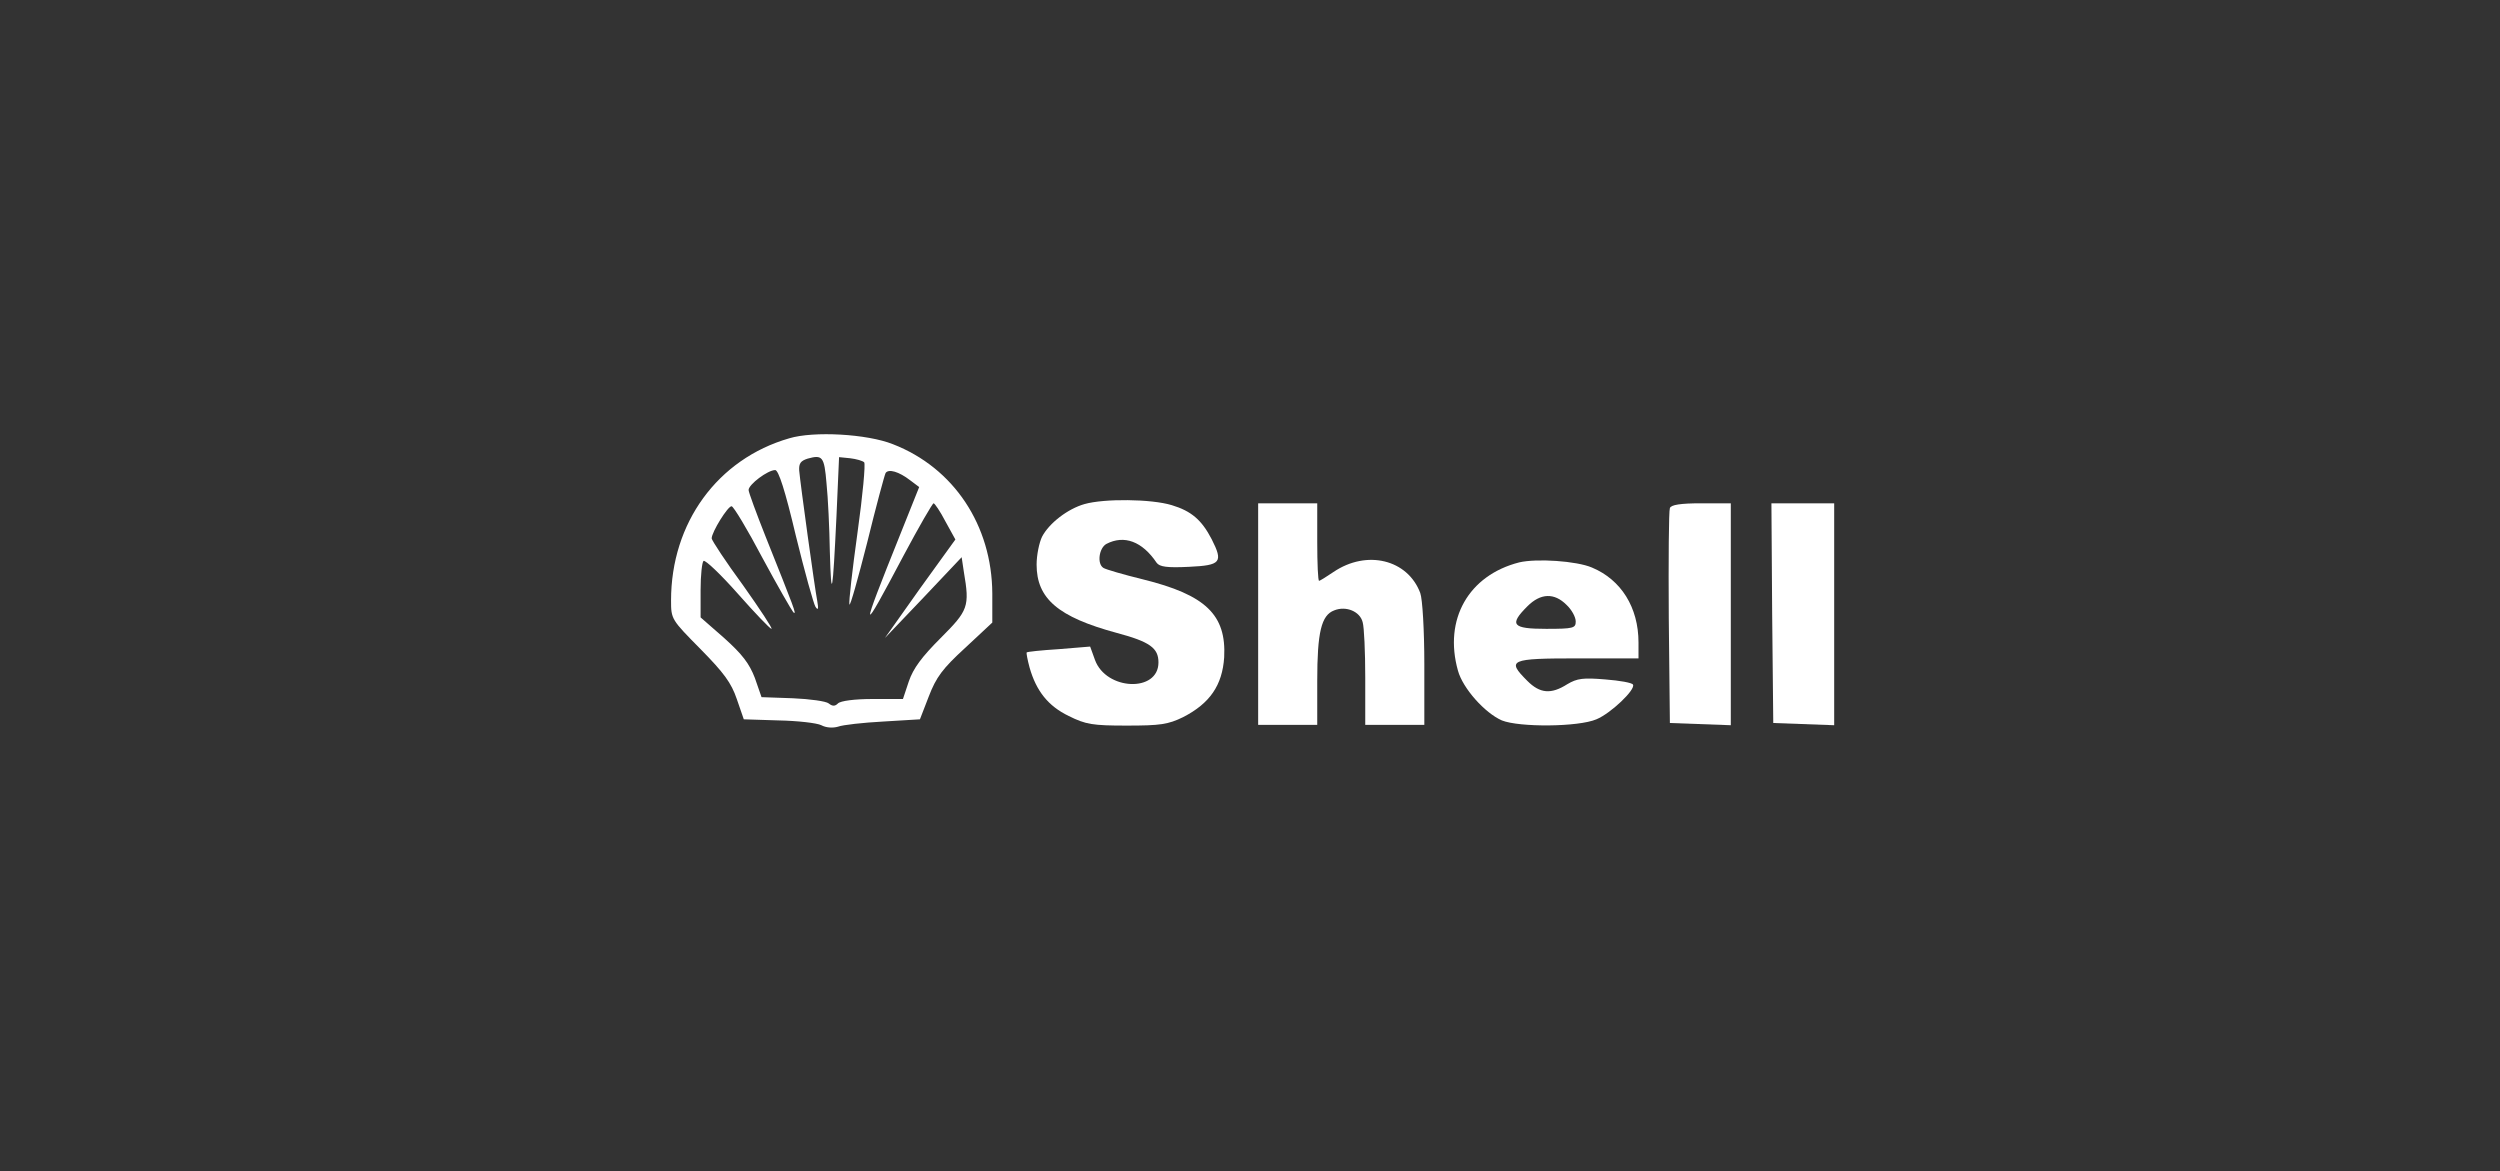 <svg width="190" height="89" viewBox="0 0 190 89" fill="none" xmlns="http://www.w3.org/2000/svg">
<rect x="0" y="0" width="190" height="89" fill="#333333" stroke="none"/>
<path d="M59.98 33.312C54.536 34.883 51 39.738 51 45.632C51 47.063 51.028 47.091 53.245 49.336C55.013 51.132 55.574 51.89 55.995 53.124L56.528 54.668L59.166 54.752C60.626 54.78 62.085 54.948 62.422 55.117C62.786 55.313 63.292 55.341 63.684 55.229C64.049 55.089 65.593 54.92 67.136 54.836L69.915 54.668L70.588 52.928C71.149 51.469 71.626 50.823 73.338 49.252L75.415 47.315V45.098C75.387 39.935 72.496 35.557 67.866 33.761C65.901 32.975 61.832 32.751 59.98 33.312ZM62.815 36.736C62.927 37.802 63.039 40.131 63.067 41.899C63.179 45.856 63.292 45.126 63.572 39.233L63.769 34.743L64.611 34.827C65.088 34.883 65.565 35.024 65.677 35.136C65.789 35.248 65.565 37.662 65.172 40.468C64.779 43.302 64.498 45.744 64.555 45.94C64.611 46.109 65.2 44.004 65.901 41.254C66.575 38.504 67.221 36.118 67.305 35.95C67.529 35.613 68.315 35.837 69.185 36.511L69.858 37.016L68.399 40.664C65.312 48.354 65.34 48.522 68.68 42.208C69.83 40.047 70.869 38.251 70.953 38.251C71.037 38.251 71.458 38.868 71.851 39.626L72.609 41.001L69.915 44.733L67.249 48.494L70.167 45.435L73.086 42.348L73.254 43.471C73.703 46.109 73.591 46.389 71.486 48.494C70.055 49.925 69.409 50.795 69.073 51.777L68.624 53.124H66.323C64.947 53.124 63.881 53.265 63.684 53.461C63.46 53.686 63.264 53.686 62.983 53.461C62.786 53.293 61.552 53.124 60.261 53.068L57.876 52.984L57.37 51.525C56.949 50.43 56.416 49.729 55.041 48.494L53.245 46.922V44.846C53.245 43.695 53.357 42.713 53.47 42.629C53.61 42.544 54.788 43.667 56.079 45.126C57.37 46.586 58.521 47.792 58.633 47.792C58.745 47.792 57.763 46.305 56.472 44.481C55.153 42.685 54.087 41.057 54.087 40.917C54.087 40.44 55.322 38.447 55.602 38.475C55.743 38.475 56.809 40.243 57.932 42.376C59.082 44.509 60.149 46.361 60.289 46.529C60.598 46.81 60.345 46.193 58.184 40.777C57.483 39.009 56.893 37.409 56.893 37.241C56.893 36.82 58.352 35.725 58.914 35.725C59.166 35.725 59.672 37.269 60.485 40.72C61.159 43.471 61.832 45.884 61.973 46.109C62.169 46.417 62.225 46.305 62.113 45.688C61.916 44.677 60.822 36.736 60.738 35.753C60.71 35.22 60.85 35.024 61.383 34.855C62.506 34.547 62.646 34.687 62.815 36.736Z" fill="white"/>
<path d="M82.43 38.307C81.139 38.672 79.736 39.766 79.203 40.777C78.979 41.226 78.782 42.18 78.782 42.909C78.782 45.491 80.41 46.894 84.872 48.101C87.397 48.775 88.043 49.252 88.043 50.346C88.043 52.647 84.058 52.479 83.216 50.15L82.851 49.139L80.466 49.336C79.147 49.42 78.052 49.532 78.024 49.588C77.996 49.617 78.081 50.122 78.249 50.739C78.754 52.507 79.652 53.658 81.224 54.415C82.514 55.061 83.048 55.145 85.629 55.145C88.183 55.145 88.773 55.061 89.923 54.499C91.944 53.461 92.898 52.086 93.038 49.953C93.207 46.726 91.635 45.211 86.864 44.032C85.377 43.667 84.03 43.274 83.862 43.162C83.356 42.853 83.525 41.647 84.086 41.338C85.433 40.636 86.808 41.141 87.903 42.769C88.127 43.078 88.688 43.162 90.372 43.078C92.786 42.965 92.982 42.741 92.084 40.973C91.326 39.514 90.541 38.84 89.053 38.391C87.482 37.914 83.918 37.886 82.43 38.307Z" fill="white"/>
<path d="M95.62 55.089H100.11V51.749C100.11 48.045 100.419 46.754 101.401 46.389C102.299 46.024 103.366 46.473 103.562 47.287C103.674 47.652 103.759 49.532 103.759 51.497V55.089H108.249V50.486C108.249 47.905 108.108 45.519 107.94 45.07C106.986 42.517 103.871 41.759 101.345 43.471C100.812 43.835 100.307 44.144 100.251 44.144C100.167 44.144 100.11 42.825 100.11 41.197V38.251H95.62V55.089Z" fill="white"/>
<path d="M126.911 38.616C126.827 38.812 126.799 42.544 126.827 46.95L126.911 54.948L131.541 55.117V38.251H129.296C127.725 38.251 126.995 38.363 126.911 38.616Z" fill="white"/>
<path d="M134.684 46.586L134.768 54.948L139.398 55.117V38.251H134.628L134.684 46.586Z" fill="white"/>
<path d="M115.461 42.741C111.617 43.723 109.708 47.063 110.803 50.964C111.168 52.31 112.851 54.191 114.142 54.752C115.461 55.285 119.951 55.257 121.326 54.668C122.421 54.219 124.329 52.395 124.105 52.03C124.049 51.89 123.094 51.721 122 51.637C120.316 51.497 119.867 51.553 119.109 52.002C117.875 52.788 117.033 52.703 116.079 51.749C114.479 50.15 114.732 50.037 119.895 50.037H124.526V48.831C124.526 46.165 123.207 44.06 120.99 43.134C119.811 42.629 116.78 42.432 115.461 42.741ZM119.053 45.968C119.446 46.333 119.755 46.894 119.755 47.231C119.755 47.736 119.587 47.792 117.51 47.792C114.928 47.792 114.675 47.484 116.079 46.081C117.089 45.07 118.127 45.042 119.053 45.968Z" fill="white"/>
</svg>
